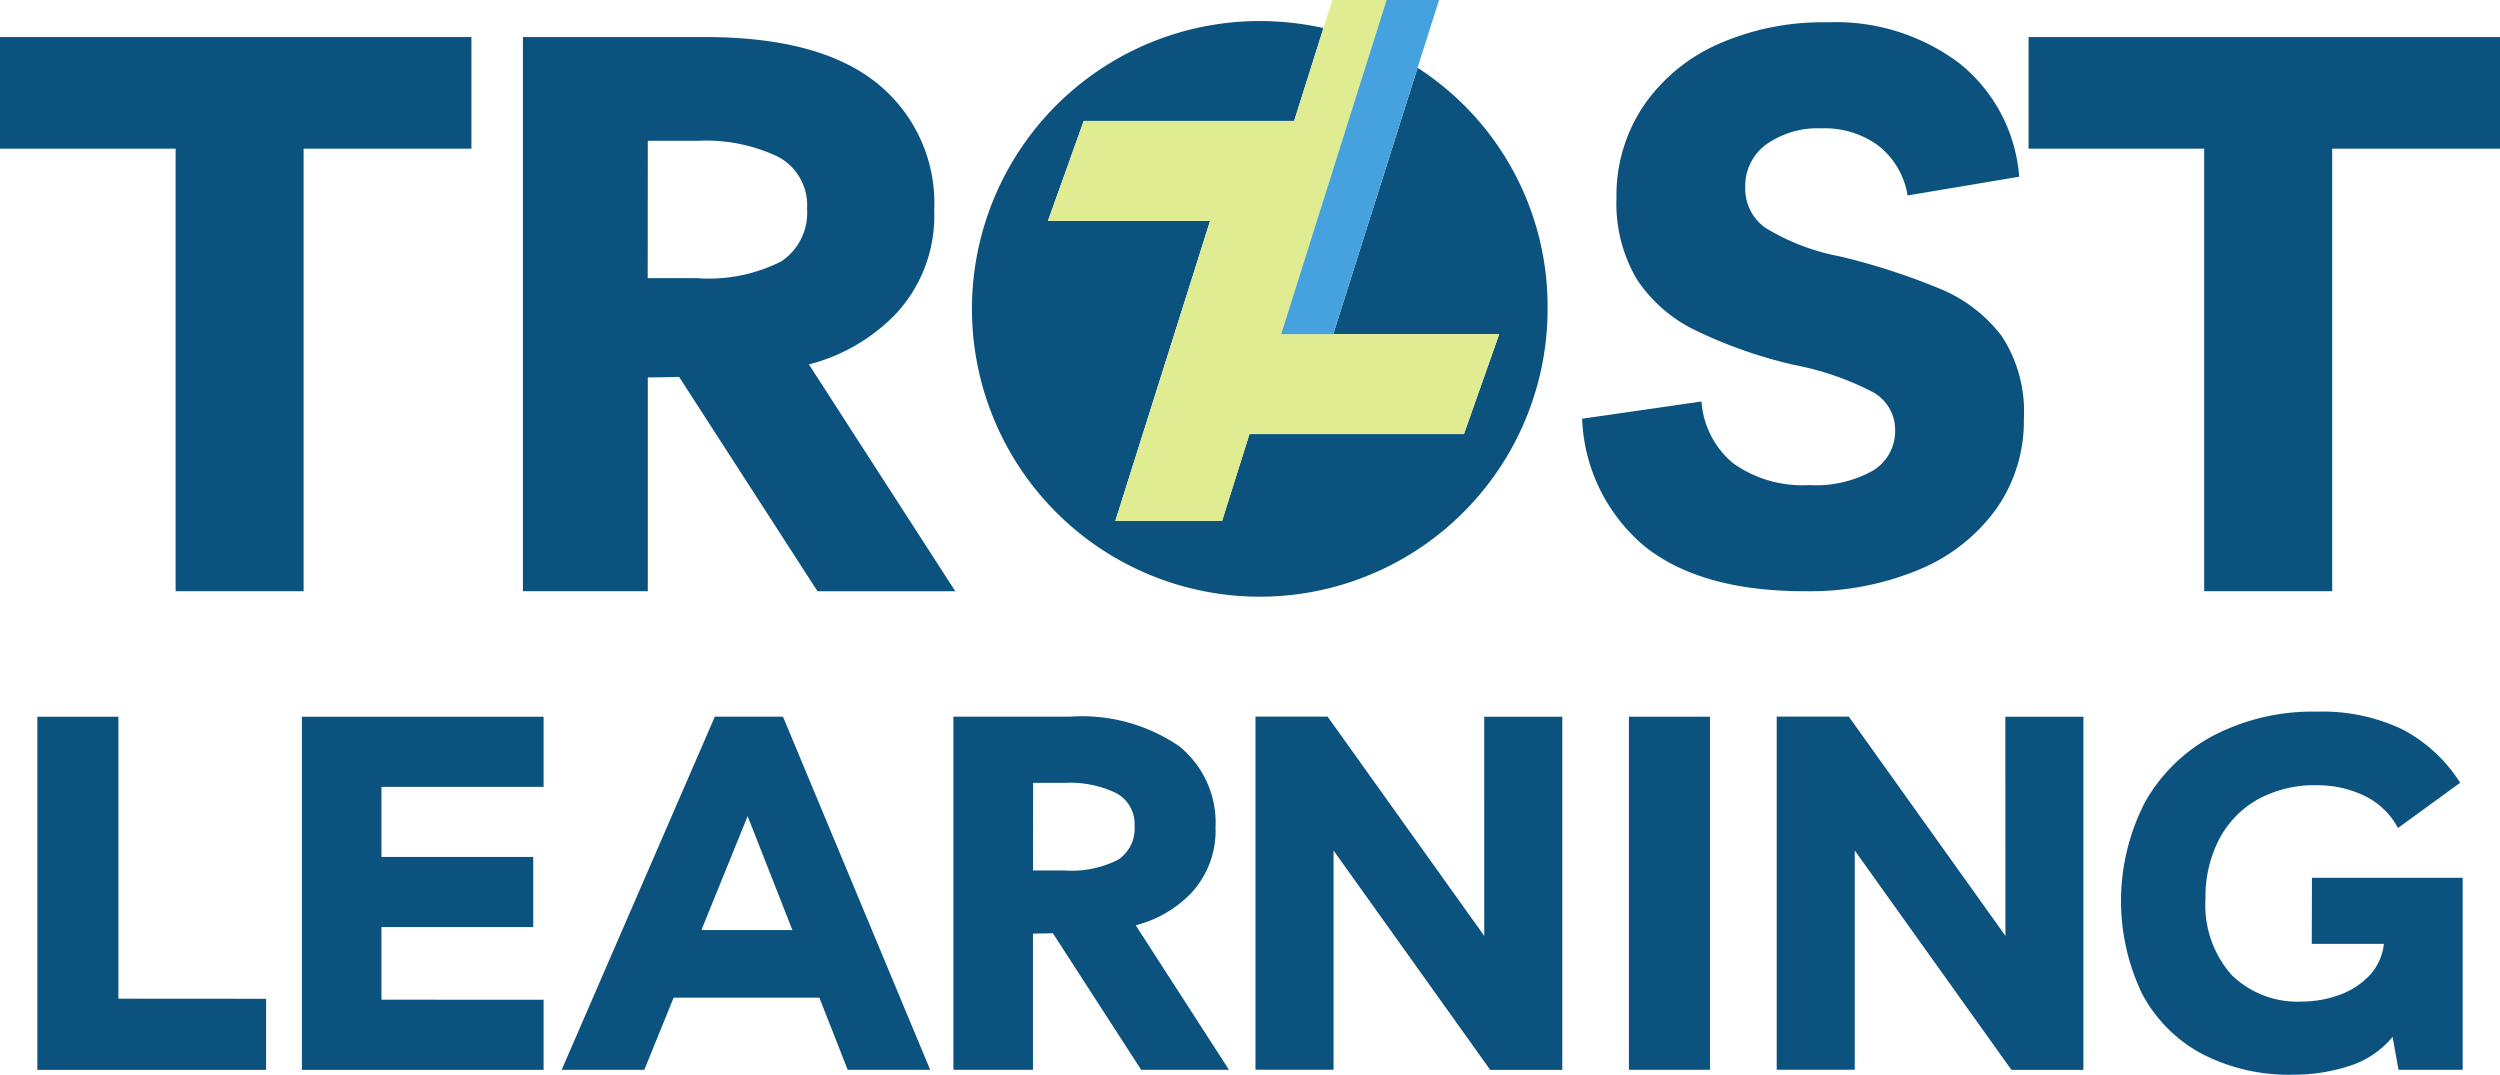<svg xmlns="http://www.w3.org/2000/svg" xmlns:xlink="http://www.w3.org/1999/xlink" width="116.103" height="49.913" viewBox="0 0 116.103 49.913">
  <defs>
    <clipPath id="clip-path">
      <rect id="Rectangle_638" data-name="Rectangle 638" width="116.103" height="49.913" fill="none"/>
    </clipPath>
  </defs>
  <g id="Group_548" data-name="Group 548" transform="translate(12.304 5.29)">
    <g id="Group_547" data-name="Group 547" transform="translate(-12.304 -5.29)" clip-path="url(#clip-path)">
      <path id="Path_6231" data-name="Path 6231" d="M236.994,181.461A5.48,5.48,0,0,0,239.537,180,4.261,4.261,0,0,0,240.7,176.9a4.559,4.559,0,0,0-1.7-3.765,8.016,8.016,0,0,0-5.092-1.362h-5.382v16.4h3.695v-6.327c.32,0,.629-.008.925-.016l4.1,6.343h4.078Zm-4.767-6.615h1.479a4.943,4.943,0,0,1,2.378.474,1.623,1.623,0,0,1,.855,1.536,1.725,1.725,0,0,1-.762,1.558,4.745,4.745,0,0,1-2.5.5h-1.455Z" transform="translate(-184.249 -138.489)" fill="#0b527e"/>
      <path id="Path_6232" data-name="Path 6232" d="M134.617,188.171l7.113-16.4h3.164l6.836,16.4H147.9l-1.316-3.349h-6.767l-1.362,3.349Zm6.489-6.49h4.226l-2.079-5.288Z" transform="translate(-108.532 -138.489)" fill="#0b527e"/>
      <path id="Path_6233" data-name="Path 6233" d="M311.518,171.774h3.626v16.4h-3.349l-7.274-10.185V188.17h-3.626v-16.4h3.349l7.275,10.184Z" transform="translate(-242.589 -138.489)" fill="#0b527e"/>
      <rect id="Rectangle_637" data-name="Rectangle 637" width="3.764" height="16.397" transform="translate(75.649 33.285)" fill="#0b527e"/>
      <path id="Path_6234" data-name="Path 6234" d="M436.418,171.774h3.626v16.4H436.7l-7.275-10.185V188.17H425.8v-16.4h3.349l7.274,10.184Z" transform="translate(-343.288 -138.489)" fill="#0b527e"/>
      <path id="Path_6235" data-name="Path 6235" d="M517.208,178.294h7v8.915h-2.979l-.277-1.524a4.3,4.3,0,0,1-2.021,1.351,8.316,8.316,0,0,1-2.6.4,8.768,8.768,0,0,1-4.238-.97,6.751,6.751,0,0,1-2.771-2.783,9.99,9.99,0,0,1,.139-8.914,7.85,7.85,0,0,1,3.175-3.083,10.017,10.017,0,0,1,4.826-1.109,8.591,8.591,0,0,1,3.938.82,7.018,7.018,0,0,1,2.69,2.483l-2.887,2.1a3.48,3.48,0,0,0-1.593-1.513,5.027,5.027,0,0,0-2.148-.473,5.509,5.509,0,0,0-2.771.658A4.545,4.545,0,0,0,512.9,176.5a5.769,5.769,0,0,0-.635,2.76,4.887,4.887,0,0,0,1.2,3.533,4.369,4.369,0,0,0,3.3,1.247,5.033,5.033,0,0,0,1.663-.289,3.617,3.617,0,0,0,1.42-.889,2.541,2.541,0,0,0,.7-1.5h-3.349Z" transform="translate(-409.838 -137.527)" fill="#0b527e"/>
      <path id="Path_6236" data-name="Path 6236" d="M12.717,184.868V171.773H8.952v16.4H19.576v-3.3Z" transform="translate(-7.218 -138.488)" fill="#0b527e"/>
      <path id="Path_6237" data-name="Path 6237" d="M76.052,184.914v-3.372H83.1v-3.256H76.052V175.03h7.529v-3.256H72.357v16.4H83.581v-3.256Z" transform="translate(-58.336 -138.488)" fill="#0b527e"/>
      <path id="Path_6238" data-name="Path 6238" d="M138.613,24.086a8.6,8.6,0,0,0,3.992-2.3,6.688,6.688,0,0,0,1.828-4.856,7.154,7.154,0,0,0-2.664-5.91q-2.662-2.14-7.991-2.138h-8.447V34.618h5.8v-9.93c.5,0,.987-.013,1.452-.025l6.428,9.956h6.4ZM131.131,13.7h2.322a7.758,7.758,0,0,1,3.733.744,2.548,2.548,0,0,1,1.341,2.411,2.709,2.709,0,0,1-1.2,2.446,7.449,7.449,0,0,1-3.917.778h-2.284Z" transform="translate(-101.046 -7.161)" fill="#0b527e"/>
      <path id="Path_6239" data-name="Path 6239" d="M389.512,31.75q-4.749,0-7.359-2.03a8.113,8.113,0,0,1-2.972-5.981l5.546-.8a4.077,4.077,0,0,0,1.487,2.882,5.553,5.553,0,0,0,3.516,1,5.424,5.424,0,0,0,2.954-.67,2.14,2.14,0,0,0,1.033-1.9,1.991,1.991,0,0,0-1.087-1.776,13.3,13.3,0,0,0-3.589-1.232,21.634,21.634,0,0,1-4.531-1.577,6.8,6.8,0,0,1-2.791-2.41,6.924,6.924,0,0,1-.942-3.77,7.467,7.467,0,0,1,1.233-4.241,8.191,8.191,0,0,1,3.444-2.882,11.951,11.951,0,0,1,5.111-1.033,9.535,9.535,0,0,1,6.162,1.921A7.476,7.476,0,0,1,399.48,12.5l-5.183.87a3.69,3.69,0,0,0-1.341-2.3,4.189,4.189,0,0,0-2.646-.816,4.147,4.147,0,0,0-2.574.743,2.393,2.393,0,0,0-.979,2.012,2.219,2.219,0,0,0,.942,1.867,10.249,10.249,0,0,0,3.444,1.323,30.453,30.453,0,0,1,4.567,1.468,6.882,6.882,0,0,1,2.954,2.229,6.385,6.385,0,0,1,1.033,3.842,7.091,7.091,0,0,1-1.268,4.169,8.338,8.338,0,0,1-3.571,2.827,13.144,13.144,0,0,1-5.347,1.015" transform="translate(-305.706 -4.293)" fill="#0b527e"/>
      <path id="Path_6240" data-name="Path 6240" d="M0,8.88v5.183H8.156V34.616H14.1V14.064h7.793V8.88Z" transform="translate(0 -7.159)" fill="#0b527e"/>
      <path id="Path_6241" data-name="Path 6241" d="M486.183,8.88v5.183h8.156V34.616h5.945V14.064h7.793V8.88Z" transform="translate(-391.974 -7.159)" fill="#0b527e"/>
      <path id="Path_6242" data-name="Path 6242" d="M259.686,18.274a13.367,13.367,0,1,1-13.376-13.23,13.687,13.687,0,0,1,2.967.326l-1.363,4.312h-9.772l-1.661,4.641h7.529l-4.4,13.936h4.957l1.278-4.049,0,.016H255.8l1.639-4.641h-7.707l3.917-12.37a13.18,13.18,0,0,1,6.036,11.06" transform="translate(-187.814 -4.067)" fill="#0b527e"/>
      <path id="Path_6243" data-name="Path 6243" d="M272.117,15.517l-1.639,4.641h-9.953l0-.016-1.278,4.049h-4.957l4.4-13.936h-7.529l1.661-4.641h9.772L263.954,1.3l.411-1.3h2.521l-.642,2.041-1.129,3.575-3.122,9.9Z" transform="translate(-202.49 0.001)" fill="#e0ec92"/>
      <path id="Path_6244" data-name="Path 6244" d="M314.406,0l-1,3.148-3.917,12.37h-2.417l3.122-9.9,1.129-3.575L311.969,0Z" transform="translate(-247.573 0)" fill="#45a2de"/>
    </g>
  </g>
</svg>
